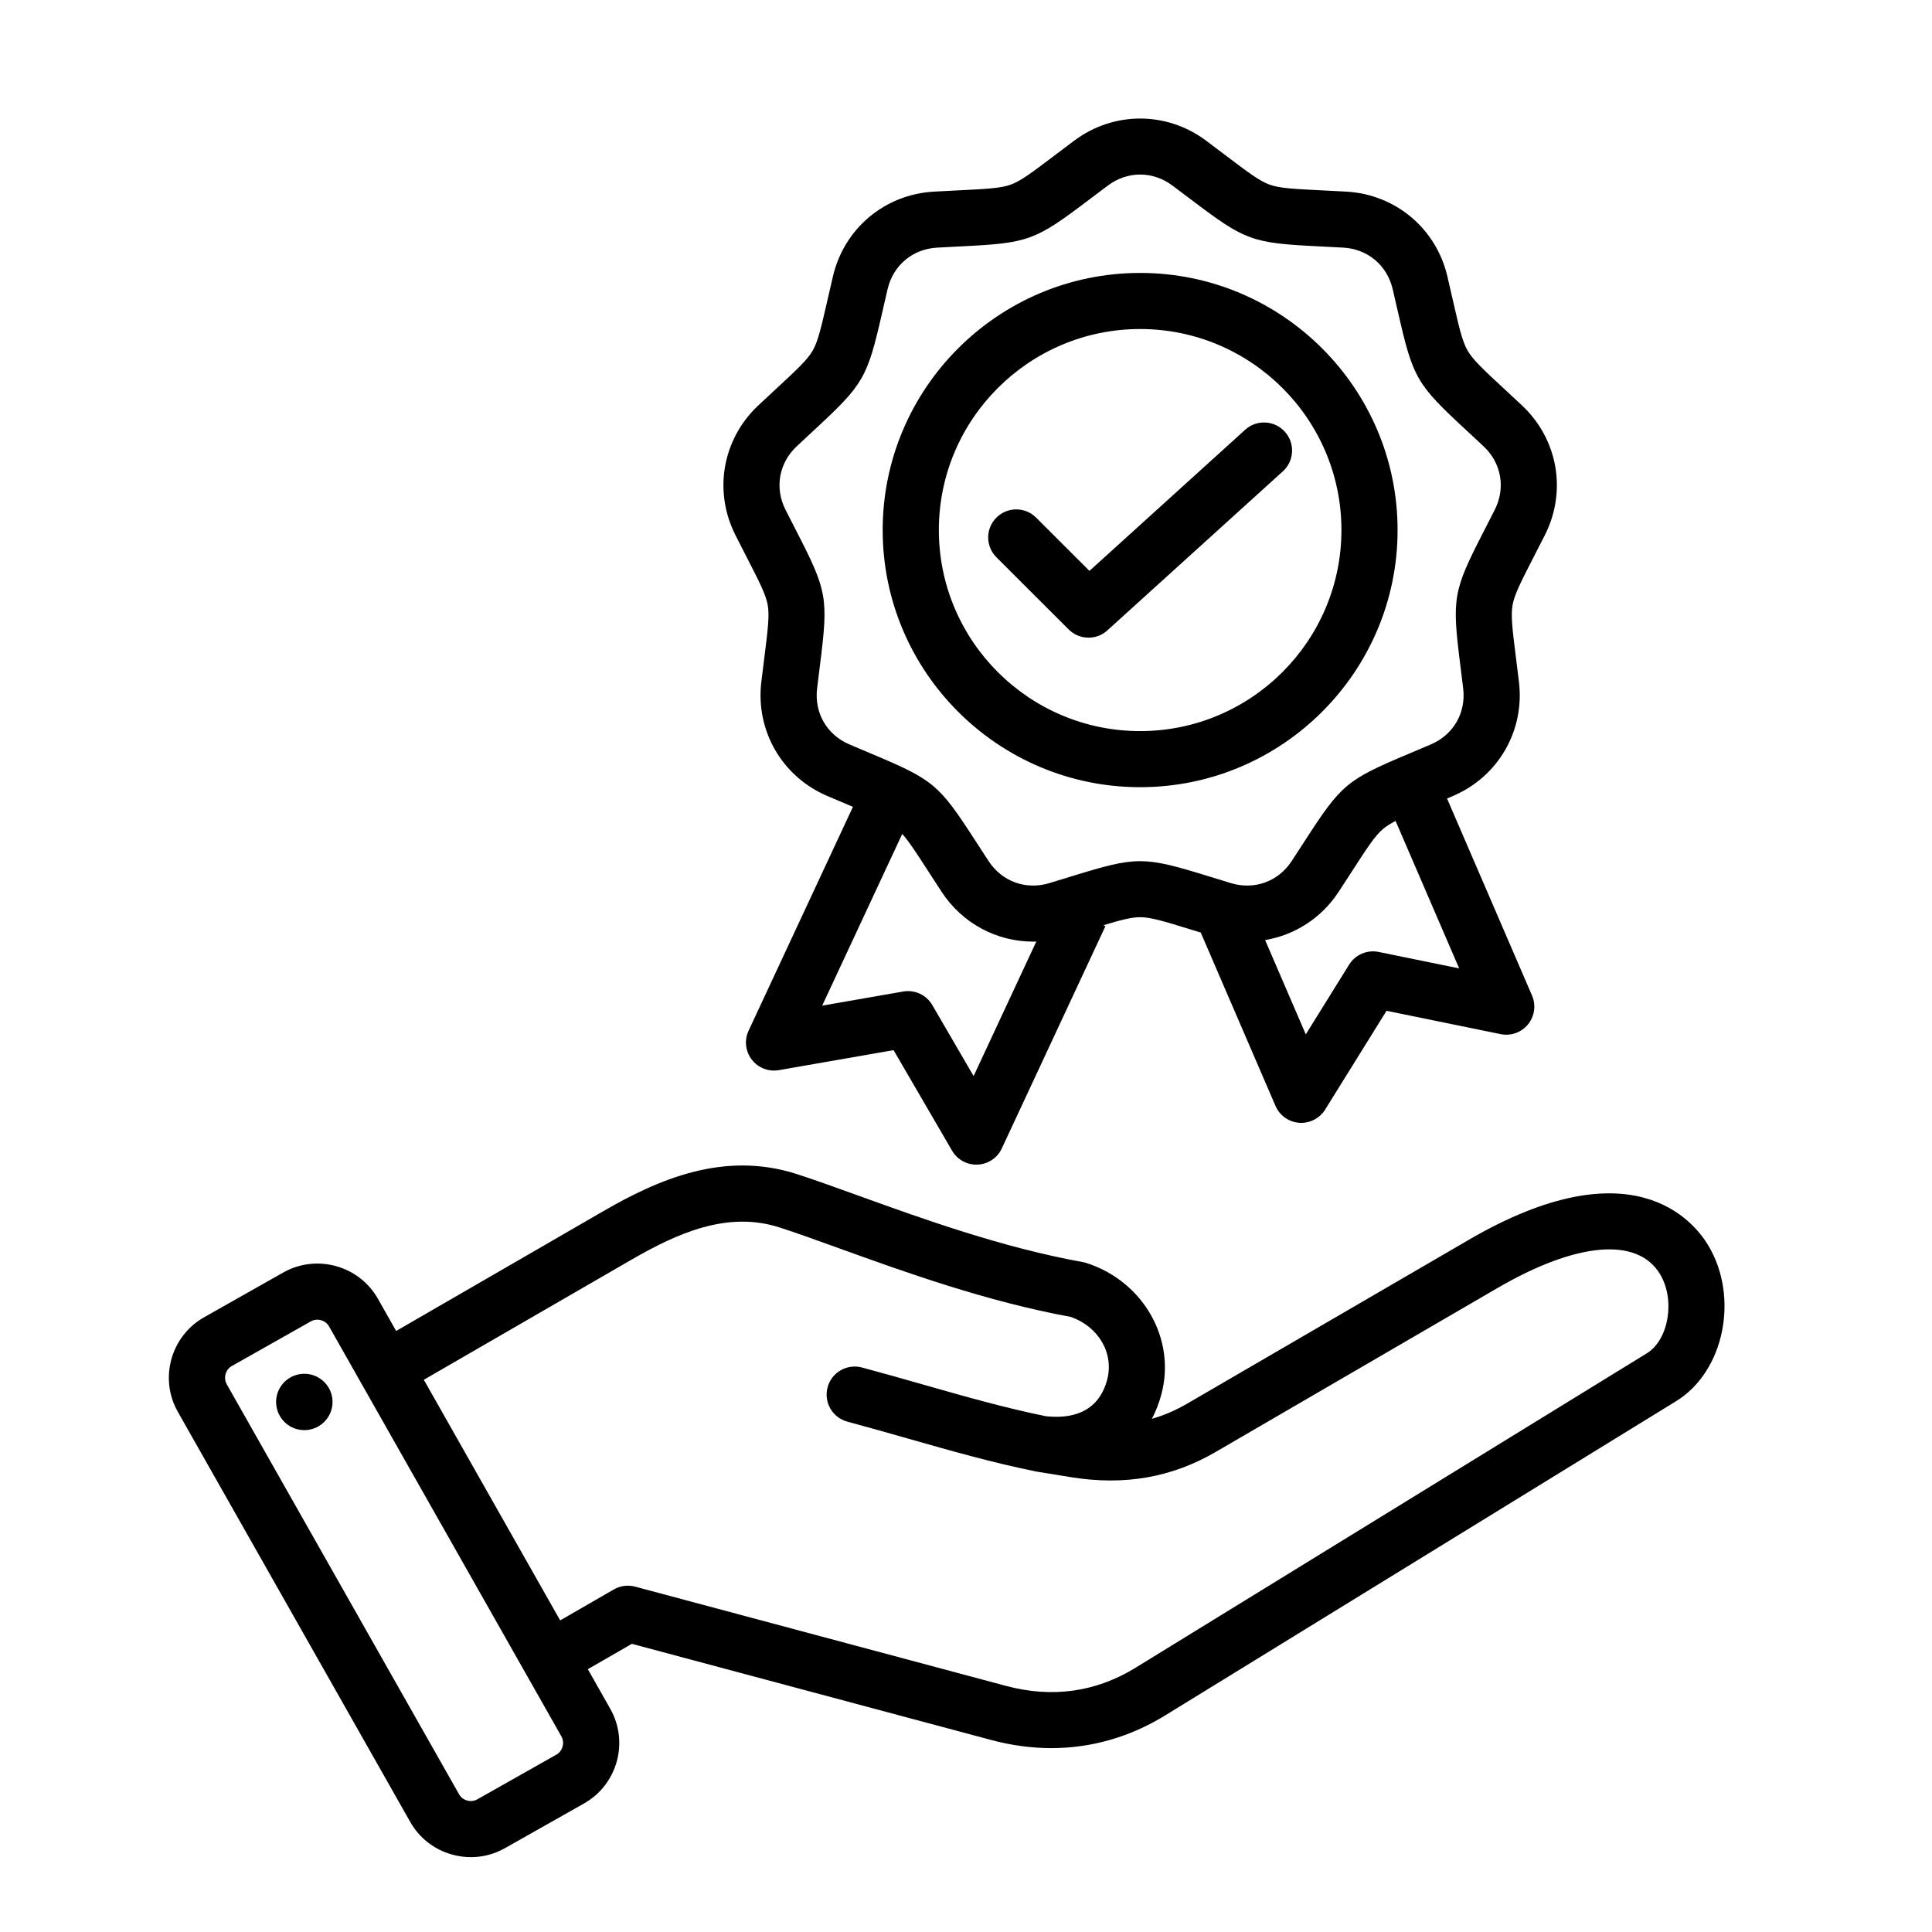 <?xml version="1.0" encoding="UTF-8"?>
<svg xmlns="http://www.w3.org/2000/svg" xmlns:xlink="http://www.w3.org/1999/xlink" width="500" zoomAndPan="magnify" viewBox="0 0 375 375" height="500" preserveAspectRatio="xMidYMid meet" version="1.2">
  <defs>
    <clipPath id="5a89259fc7">
      <path d="M 32 23 L 335 23 L 335 360.523 L 32 360.523 Z M 32 23 "></path>
    </clipPath>
  </defs>
  <g id="0a2c323cbe">
    <g clip-rule="nonzero" clip-path="url(#5a89259fc7)">
      <path style=" stroke:none;fill-rule:nonzero;fill:#000000;fill-opacity:1;" d="M 331.57 241.73 C 328.641 236.84 316.625 222.309 285.145 240.617 L 230.477 272.418 C 228.227 273.73 225.938 274.719 223.578 275.391 C 224.344 273.941 224.965 272.355 225.422 270.641 C 228.301 259.914 221.926 248.723 210.914 245.156 C 210.684 245.082 210.445 245.02 210.203 244.977 C 194.539 242.156 179.059 236.566 166.621 232.074 C 162.285 230.508 158.191 229.031 154.707 227.902 C 140.488 223.297 127.688 228.965 117.043 235.121 L 76.895 258.34 L 73.359 252.098 C 71.586 248.973 68.695 246.719 65.215 245.754 C 61.734 244.793 58.09 245.234 54.961 247.004 L 39.625 255.676 C 33.148 259.336 30.859 267.578 34.523 274.047 L 79.621 353.629 C 81.391 356.758 84.285 359.008 87.766 359.973 C 88.969 360.305 90.191 360.473 91.406 360.473 C 93.703 360.473 95.969 359.883 98.016 358.723 L 113.355 350.055 C 119.832 346.391 122.121 338.148 118.453 331.68 L 114.098 323.988 L 122.641 319.066 L 192.418 337.738 C 196.332 338.785 200.23 339.309 204.062 339.309 C 211.812 339.309 219.301 337.176 226.145 332.969 L 325.355 271.953 C 334.66 266.23 337.625 251.824 331.57 241.73 Z M 107.984 340.578 L 92.648 349.25 C 91.844 349.703 91.066 349.59 90.676 349.484 C 90.285 349.375 89.559 349.074 89.105 348.27 L 44.012 268.688 C 43.316 267.461 43.766 265.84 44.992 265.148 L 60.332 256.48 C 60.777 256.227 61.219 256.148 61.586 256.148 C 61.879 256.148 62.129 256.199 62.301 256.246 C 62.695 256.355 63.418 256.656 63.871 257.461 L 108.969 337.039 C 109.66 338.266 109.211 339.887 107.984 340.578 Z M 201.191 285.633 L 207.988 286.738 C 218.297 288.383 227.449 286.777 235.961 281.824 L 290.629 250.023 C 306.047 241.055 317.855 240.047 322.219 247.324 C 325.207 252.309 323.906 260.059 319.637 262.684 L 220.43 323.695 C 212.707 328.445 204.234 329.633 195.238 327.223 L 123.277 307.965 C 121.883 307.594 120.395 307.789 119.145 308.508 L 108.727 314.516 L 82.266 267.812 L 122.504 244.543 C 131.504 239.34 141.223 234.977 151.344 238.258 C 154.66 239.328 158.484 240.711 162.914 242.312 C 175.637 246.906 191.441 252.613 207.867 255.617 C 213.254 257.52 216.266 262.711 214.895 267.824 C 213.086 274.555 207.43 275.391 202.922 274.875 C 194.906 273.227 187.277 271.055 179.207 268.75 C 175.367 267.656 171.395 266.523 167.309 265.43 C 164.402 264.652 161.414 266.375 160.633 269.277 C 159.855 272.184 161.578 275.168 164.488 275.945 C 168.484 277.016 172.414 278.137 176.215 279.219 C 184.57 281.602 192.461 283.855 200.973 285.59 M 64.488 271.328 C 64.922 274.316 62.852 277.094 59.859 277.531 C 56.867 277.969 54.086 275.898 53.648 272.91 C 53.211 269.922 55.281 267.145 58.277 266.707 C 61.27 266.27 64.051 268.34 64.488 271.328 Z M 144.867 108.023 C 147.391 112.934 148.656 115.398 149.016 117.445 C 149.379 119.496 149.031 122.242 148.348 127.719 C 148.172 129.098 147.98 130.633 147.773 132.355 C 146.641 141.84 151.781 150.734 160.57 154.496 C 162.172 155.18 163.598 155.781 164.879 156.32 C 165.109 156.418 165.332 156.512 165.555 156.605 L 145.301 200.059 C 144.441 201.895 144.68 204.055 145.914 205.664 C 147.148 207.273 149.176 208.066 151.18 207.715 L 173.441 203.832 L 184.797 223.348 C 185.777 225.031 187.574 226.055 189.508 226.055 C 189.59 226.055 189.676 226.055 189.758 226.051 C 191.785 225.961 193.594 224.75 194.449 222.91 L 214.559 179.777 L 214.16 179.59 C 217.602 178.551 219.633 178.027 221.301 178.027 C 223.383 178.027 226.031 178.844 231.312 180.473 C 231.867 180.641 232.453 180.824 233.062 181.008 L 247.574 214.66 C 248.375 216.52 250.148 217.781 252.172 217.934 C 252.309 217.945 252.445 217.949 252.578 217.949 C 254.453 217.949 256.211 216.984 257.207 215.375 L 269.125 196.195 L 291.266 200.723 C 293.258 201.133 295.305 200.398 296.586 198.828 C 297.867 197.254 298.168 195.102 297.367 193.238 L 280.871 154.992 C 281.246 154.832 281.633 154.668 282.027 154.496 C 290.82 150.738 295.961 141.84 294.828 132.355 C 294.621 130.633 294.43 129.098 294.254 127.723 C 293.566 122.246 293.223 119.496 293.586 117.449 C 293.945 115.398 295.211 112.934 297.73 108.023 C 298.367 106.789 299.074 105.414 299.859 103.863 C 304.172 95.34 302.387 85.223 295.414 78.688 C 294.145 77.5 293.012 76.449 291.992 75.504 C 287.941 71.75 285.91 69.867 284.867 68.062 C 283.824 66.262 283.207 63.562 281.98 58.184 C 281.672 56.828 281.328 55.32 280.93 53.629 C 278.75 44.332 270.867 37.727 261.32 37.195 C 259.586 37.102 258.039 37.023 256.652 36.953 C 251.133 36.68 248.363 36.543 246.406 35.832 C 244.449 35.121 242.238 33.445 237.832 30.113 C 236.727 29.277 235.492 28.344 234.102 27.301 C 226.445 21.578 216.16 21.578 208.504 27.301 C 207.113 28.344 205.879 29.277 204.77 30.113 C 200.367 33.445 198.156 35.121 196.199 35.832 C 194.242 36.543 191.473 36.68 185.953 36.953 C 184.562 37.023 183.02 37.102 181.281 37.195 C 171.734 37.727 163.855 44.332 161.676 53.629 C 161.277 55.32 160.934 56.828 160.625 58.18 C 159.395 63.562 158.777 66.262 157.738 68.062 C 156.695 69.867 154.66 71.75 150.613 75.504 C 149.594 76.445 148.457 77.5 147.191 78.688 C 140.219 85.223 138.434 95.34 142.746 103.863 C 143.527 105.41 144.234 106.789 144.867 108.023 Z M 188.977 208.863 L 180.957 195.082 C 179.812 193.109 177.559 192.062 175.309 192.453 L 159.586 195.195 L 175.125 161.863 C 176.414 163.293 177.848 165.512 180.219 169.176 C 180.973 170.34 181.812 171.641 182.762 173.094 C 186.805 179.27 193.492 182.77 200.547 182.77 C 200.746 182.77 200.949 182.754 201.148 182.746 Z M 267.59 184.77 C 265.355 184.312 263.07 185.293 261.867 187.23 L 253.453 200.773 L 245.559 182.465 C 251.273 181.508 256.473 178.234 259.836 173.094 C 260.789 171.641 261.629 170.344 262.383 169.176 C 265.379 164.539 266.883 162.211 268.48 160.875 C 269.102 160.352 269.875 159.871 270.883 159.348 L 283.223 187.965 Z M 154.648 86.625 C 155.898 85.453 157.016 84.414 158.023 83.48 C 167.695 74.52 168.312 73.449 171.25 60.602 C 171.555 59.266 171.895 57.781 172.285 56.109 C 173.371 51.488 177.141 48.328 181.887 48.066 C 183.598 47.969 185.125 47.895 186.492 47.824 C 199.672 47.172 200.832 46.746 211.352 38.789 C 212.445 37.961 213.66 37.039 215.035 36.016 C 216.938 34.59 219.121 33.879 221.301 33.879 C 223.484 33.879 225.664 34.59 227.566 36.016 C 228.941 37.039 230.16 37.961 231.25 38.789 C 241.77 46.746 242.93 47.168 256.109 47.824 C 257.48 47.895 259.004 47.969 260.715 48.062 C 265.465 48.328 269.23 51.488 270.316 56.109 C 270.707 57.777 271.047 59.266 271.352 60.602 C 274.289 73.449 274.906 74.52 284.578 83.48 C 285.586 84.414 286.703 85.449 287.953 86.621 C 291.422 89.871 292.277 94.711 290.129 98.949 C 289.355 100.48 288.66 101.836 288.035 103.055 C 282.016 114.781 281.801 116 283.441 129.074 C 283.609 130.434 283.801 131.945 284.004 133.648 C 284.57 138.363 282.109 142.617 277.738 144.488 C 276.164 145.164 274.754 145.754 273.492 146.285 C 261.332 151.406 260.383 152.199 253.227 163.27 C 252.484 164.418 251.652 165.699 250.715 167.133 C 248.113 171.109 243.492 172.789 238.938 171.418 C 237.297 170.922 235.836 170.473 234.527 170.066 C 221.922 166.184 220.684 166.18 208.074 170.066 C 206.766 170.473 205.305 170.922 203.664 171.418 C 199.113 172.789 194.488 171.109 191.887 167.133 C 190.945 165.699 190.117 164.418 189.375 163.27 C 182.215 152.199 181.27 151.402 169.109 146.285 C 167.848 145.754 166.438 145.164 164.863 144.488 C 160.492 142.617 158.031 138.363 158.598 133.648 C 158.801 131.945 158.988 130.434 159.16 129.074 C 160.801 115.996 160.586 114.781 154.566 103.055 C 153.941 101.836 153.246 100.48 152.469 98.949 C 150.324 94.711 151.18 89.875 154.648 86.625 Z M 221.301 152.793 C 248.852 152.793 271.27 130.406 271.27 102.887 C 271.27 75.367 248.852 52.977 221.301 52.977 C 193.746 52.977 171.328 75.367 171.328 102.887 C 171.328 130.406 193.746 152.793 221.301 152.793 Z M 221.301 63.863 C 242.844 63.863 260.371 81.367 260.371 102.883 C 260.371 124.402 242.844 141.906 221.301 141.906 C 199.754 141.906 182.23 124.402 182.23 102.883 C 182.23 81.367 199.758 63.863 221.301 63.863 Z M 207.426 122.172 L 193.402 108.164 C 191.273 106.039 191.273 102.594 193.402 100.469 C 195.531 98.34 198.98 98.34 201.109 100.469 L 211.461 110.809 L 241.684 83.418 C 243.91 81.395 247.355 81.562 249.379 83.789 C 251.402 86.016 251.234 89.457 249.008 91.48 L 214.941 122.355 C 213.902 123.301 212.59 123.77 211.281 123.77 C 209.883 123.766 208.488 123.234 207.426 122.172 Z M 207.426 122.172 "></path>
    </g>
  </g>
</svg>
